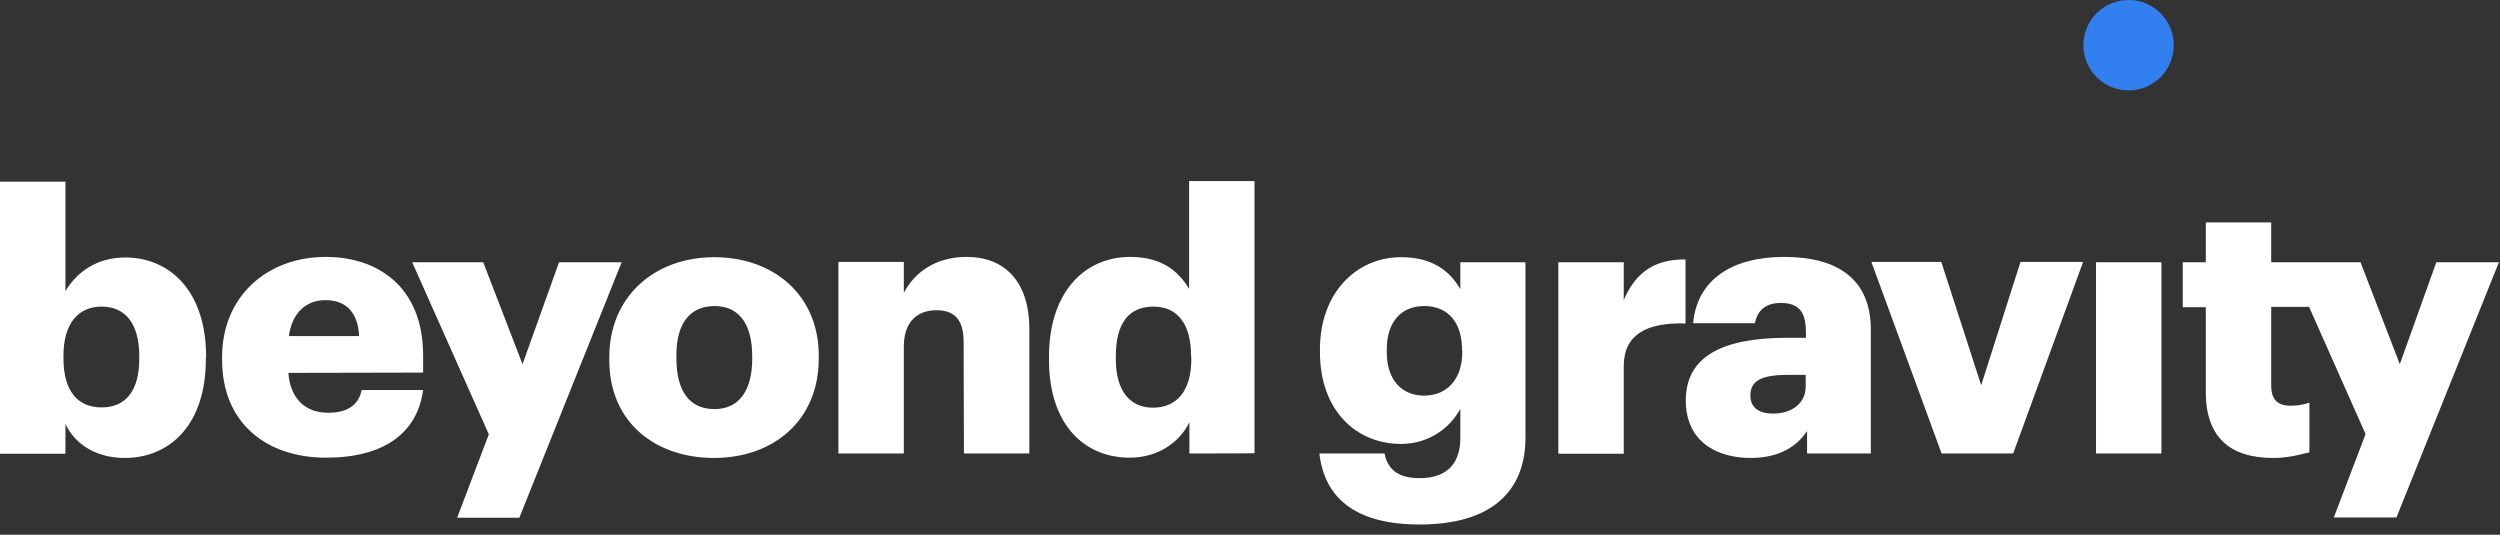 <svg width="187" height="40" viewBox="0 0 187 40" fill="none" xmlns="http://www.w3.org/2000/svg">
<rect x="0" y="0" width="187" height="40" fill="#333333" stroke="none"/>
<path d="M179.254 38.707H174.571L176.944 32.469L172.701 22.913V22.956H169.887V28.857C169.887 29.907 170.391 30.348 171.336 30.348C171.882 30.348 172.302 30.264 172.743 30.117V33.835C172.113 33.982 171.189 34.255 170.034 34.255C166.8 34.255 164.994 32.7 164.994 29.34V22.977H163.271V19.616H164.994V16.634H169.887V19.616H171.252H172.722H176.566L179.506 27.24L182.236 19.616H186.92L179.254 38.707ZM156.782 33.919H161.675V19.616H156.782V33.919ZM150.586 33.919L155.816 19.595H151.132L148.192 28.815L145.21 19.595H139.98L145.231 33.919C145.252 33.919 150.586 33.919 150.586 33.919ZM135.065 28.038H133.784C131.81 28.038 130.928 28.437 130.928 29.592C130.928 30.411 131.474 30.936 132.629 30.936C134.036 30.936 135.065 30.159 135.065 28.92V28.038ZM135.17 33.919V32.239C134.477 33.289 133.217 34.255 130.949 34.255C128.366 34.255 126.097 32.995 126.097 29.949C126.097 26.589 128.954 25.266 133.7 25.266H135.086V24.93C135.086 23.544 134.75 22.661 133.196 22.661C131.936 22.661 131.432 23.355 131.264 24.174H126.644C126.959 20.855 129.626 19.217 133.469 19.217C137.397 19.217 139.938 20.834 139.938 24.657V33.919H135.17ZM126.076 24.195V19.406C123.85 19.385 122.359 20.309 121.456 22.451V19.616H116.562V33.94H121.456V27.345C121.477 25.056 123.115 24.111 126.076 24.195ZM109.359 26.127C109.359 24.153 108.33 22.892 106.544 22.892C104.717 22.892 103.73 24.174 103.73 26.148V26.358C103.73 28.332 104.78 29.592 106.523 29.592C108.267 29.592 109.38 28.332 109.38 26.316L109.359 26.127ZM114.105 32.721C114.105 36.985 111.291 39.232 106.187 39.232C101.315 39.232 99.068 37.195 98.69 33.919H103.562C103.772 34.969 104.423 35.767 106.187 35.767C108.351 35.767 109.233 34.549 109.233 32.764V30.579C108.498 31.965 106.922 33.205 104.801 33.205C101.462 33.205 98.732 30.726 98.732 26.337V26.127C98.732 21.926 101.441 19.238 104.801 19.238C107.069 19.238 108.414 20.204 109.233 21.632V19.616H114.105V32.721ZM89.091 26.61C89.091 24.216 88.062 22.934 86.277 22.934C84.45 22.934 83.463 24.153 83.463 26.652V26.862C83.463 29.256 84.534 30.495 86.235 30.495C87.999 30.495 89.112 29.277 89.112 26.841L89.091 26.61ZM88.966 33.919V31.587C88.251 33.057 86.655 34.234 84.492 34.234C81.195 34.234 78.464 31.86 78.464 26.904V26.694C78.464 21.821 81.153 19.217 84.534 19.217C86.781 19.217 88.104 20.183 88.945 21.611V13.546H93.838V33.898C93.838 33.919 88.966 33.919 88.966 33.919ZM72.101 33.919H76.994V24.615C76.994 20.96 75.062 19.217 72.311 19.217C69.938 19.217 68.383 20.414 67.606 21.905V19.595H62.713V33.919H67.606V25.917C67.606 24.09 68.593 23.207 70.043 23.207C71.471 23.207 72.08 23.985 72.08 25.602L72.101 33.919ZM56.265 26.652C56.265 24.258 55.299 22.892 53.451 22.892C51.623 22.892 50.594 24.174 50.594 26.568V26.778C50.594 29.256 51.56 30.6 53.451 30.6C55.278 30.6 56.265 29.214 56.265 26.841V26.652ZM61.242 26.82C61.242 31.482 57.819 34.255 53.409 34.255C48.998 34.255 45.575 31.566 45.575 26.946V26.736C45.575 22.136 48.998 19.238 53.43 19.238C57.84 19.238 61.242 22.052 61.242 26.589V26.82ZM38.854 38.707L46.499 19.616H41.816L39.085 27.24L36.145 19.616H30.831L36.565 32.49L34.192 38.728H38.854V38.707ZM26.862 25.14C26.778 23.418 25.938 22.451 24.342 22.451C22.872 22.451 21.842 23.418 21.611 25.14H26.862ZM21.569 27.891C21.716 29.781 22.787 30.873 24.552 30.873C26.169 30.873 26.862 30.138 27.051 29.172H31.65C31.209 32.407 28.71 34.234 24.384 34.234C19.889 34.234 16.613 31.608 16.613 26.925V26.715C16.613 22.115 20.036 19.217 24.363 19.217C28.269 19.217 31.65 21.464 31.65 26.589V27.87L21.569 27.891ZM10.417 26.652C10.417 24.132 9.325 22.934 7.603 22.934C5.839 22.934 4.747 24.216 4.747 26.61V26.82C4.747 29.256 5.818 30.474 7.603 30.474C9.43 30.474 10.417 29.193 10.417 26.841V26.652ZM15.395 26.883C15.395 31.797 12.685 34.255 9.325 34.255C7.183 34.255 5.608 33.226 4.894 31.713V33.94H0V13.588H4.894V21.779C5.713 20.393 7.204 19.259 9.367 19.259C12.706 19.259 15.416 21.779 15.416 26.673L15.395 26.883Z" fill="white"/>
<path d="M159.218 6.763C161.086 6.763 162.599 5.249 162.599 3.381C162.599 1.514 161.086 0 159.218 0C157.351 0 155.837 1.514 155.837 3.381C155.837 5.249 157.351 6.763 159.218 6.763Z" fill="#327FEF"/>
</svg>
